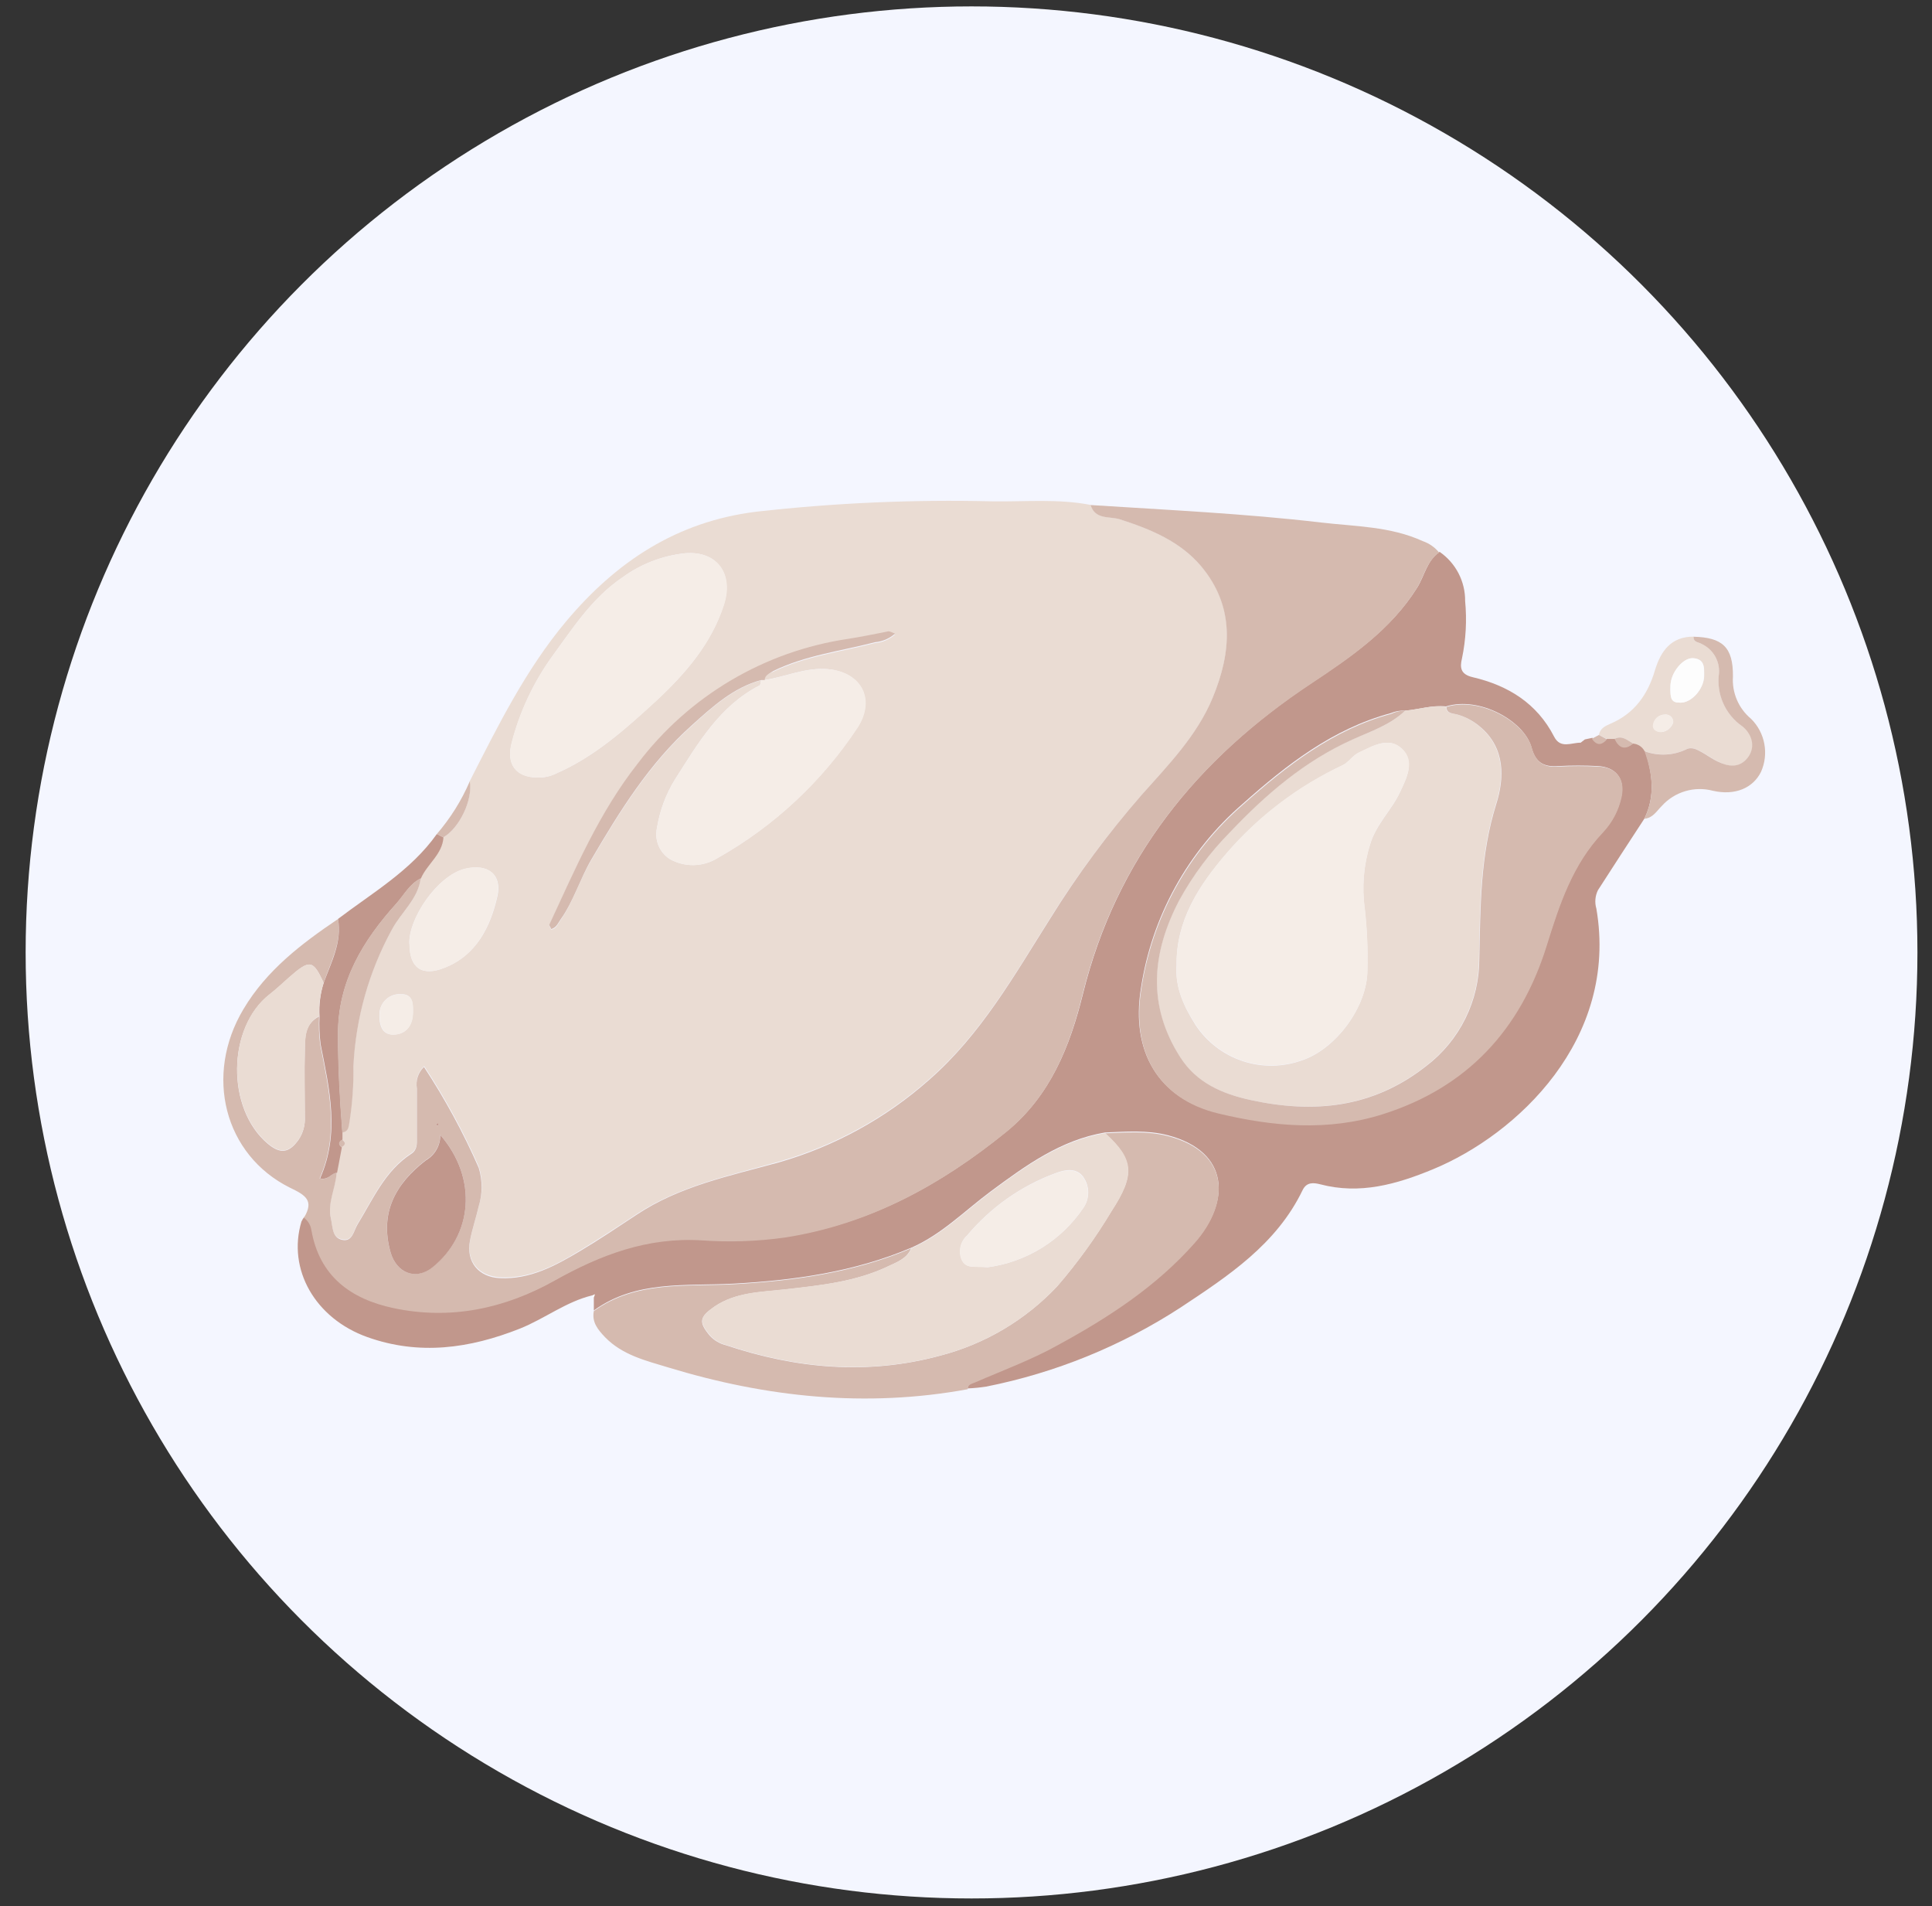 <?xml version="1.0" encoding="UTF-8"?> <svg xmlns="http://www.w3.org/2000/svg" width="74" height="73" viewBox="0 0 74 73" fill="none"><rect x="0" y="0" width="74" height="73" fill="#333333" stroke="none"/><circle cx="37.212" cy="36.475" r="36.23" fill="#F4F6FF"></circle><path d="M17.984 29.933C19.072 27.799 20.13 25.65 21.686 23.794C23.602 21.513 25.918 19.974 28.965 19.597C31.971 19.258 34.996 19.125 38.02 19.2C39.272 19.218 40.532 19.094 41.778 19.338C41.956 19.914 42.517 19.761 42.908 19.888C44.082 20.268 45.209 20.731 46.018 21.689C47.321 23.245 47.168 24.977 46.452 26.723C45.848 28.179 44.749 29.295 43.728 30.445C42.444 31.91 41.28 33.475 40.247 35.126C38.861 37.315 37.595 39.573 35.604 41.317C33.947 42.788 31.981 43.869 29.851 44.481C27.975 45.013 26.056 45.399 24.385 46.495C23.674 46.969 22.946 47.444 22.224 47.881C21.281 48.457 20.32 48.971 19.161 48.917C18.329 48.877 17.843 48.287 18.01 47.478C18.096 47.035 18.243 46.615 18.344 46.167C18.492 45.685 18.492 45.17 18.344 44.688C17.754 43.345 17.053 42.053 16.247 40.828C16.134 40.933 16.049 41.065 16 41.212C15.951 41.359 15.94 41.515 15.967 41.667C15.967 42.286 15.967 42.907 15.967 43.526C15.967 43.765 15.991 44.009 15.749 44.164C14.742 44.82 14.29 45.891 13.698 46.86C13.545 47.105 13.519 47.548 13.105 47.461C12.691 47.375 12.743 46.946 12.671 46.639C12.53 46.034 12.861 45.488 12.889 44.892C12.95 44.567 13.013 44.245 13.073 43.92C13.226 43.84 13.252 43.745 13.097 43.632V43.345C13.353 43.31 13.338 43.117 13.384 42.925C13.493 42.221 13.542 41.508 13.531 40.796C13.625 38.974 14.13 37.197 15.007 35.598C15.361 34.936 16.005 34.447 16.108 33.639C16.347 33.086 16.928 32.724 16.971 32.068C17.596 31.72 18.119 30.627 17.984 29.933ZM29.151 26.053C29.134 26.122 29.134 26.228 29.091 26.251C27.555 27.042 26.732 28.475 25.852 29.853C25.503 30.419 25.269 31.049 25.164 31.706C25.114 31.93 25.134 32.164 25.22 32.377C25.307 32.59 25.457 32.771 25.651 32.896C25.933 33.056 26.253 33.137 26.577 33.13C26.901 33.123 27.217 33.028 27.492 32.856C29.647 31.639 31.481 29.926 32.842 27.859C33.567 26.726 32.931 25.67 31.574 25.618C30.768 25.59 30.046 25.929 29.272 26.044C29.272 25.837 29.451 25.805 29.606 25.73C30.84 25.129 32.195 24.968 33.504 24.629C33.791 24.606 34.064 24.491 34.281 24.301C34.157 24.255 34.088 24.2 34.031 24.212C33.516 24.298 33.006 24.404 32.491 24.499C29.281 24.968 26.383 26.68 24.422 29.266C22.949 31.136 22.032 33.293 21.042 35.425C21.025 35.46 21.085 35.532 21.117 35.603C21.327 35.546 21.37 35.376 21.465 35.244C21.965 34.53 22.207 33.685 22.647 32.942C23.743 31.073 24.874 29.246 26.505 27.79C27.293 27.068 28.09 26.349 29.151 26.053ZM20.576 29.775C20.823 29.786 21.07 29.735 21.292 29.626C22.774 28.981 23.962 27.917 25.127 26.841C26.246 25.805 27.247 24.652 27.716 23.176C28.107 21.988 27.466 21.087 26.24 21.188C25.378 21.279 24.554 21.595 23.853 22.106C22.676 22.897 21.934 24.068 21.128 25.169C20.428 26.15 19.913 27.251 19.609 28.417C19.374 29.252 19.745 29.767 20.576 29.775ZM15.686 36.147C15.683 37.065 16.157 37.407 17.02 37.065C18.266 36.579 18.795 35.46 19.051 34.326C19.238 33.498 18.7 33.055 17.797 33.276C16.733 33.547 15.64 35.195 15.68 36.147H15.686ZM14.535 38.736C14.503 39.28 14.641 39.634 15.076 39.622C15.562 39.608 15.812 39.268 15.815 38.759C15.815 38.414 15.815 38.06 15.338 38.072C15.147 38.064 14.961 38.127 14.814 38.249C14.668 38.37 14.571 38.542 14.543 38.73L14.535 38.736Z" fill="#EADCD3"></path><path d="M62.985 31.349C62.389 32.264 61.791 33.175 61.204 34.093C61.097 34.311 61.075 34.562 61.144 34.795C62.007 39.812 58.086 43.46 54.884 44.78C53.494 45.355 52.088 45.755 50.569 45.355C50.318 45.292 50.048 45.258 49.893 45.577C48.892 47.654 47.048 48.862 45.215 50.076C42.948 51.549 40.422 52.576 37.77 53.103C37.536 53.139 37.3 53.162 37.062 53.172C37.062 52.99 37.212 52.967 37.35 52.91C38.42 52.455 39.511 52.047 40.538 51.471C42.471 50.419 44.297 49.228 45.765 47.565C47.105 46.046 47.137 44.113 44.735 43.477C43.929 43.27 43.13 43.339 42.321 43.371C40.627 43.658 39.289 44.633 37.951 45.623C36.95 46.365 36.067 47.277 34.899 47.786C32.727 48.71 30.423 49.032 28.102 49.159C26.258 49.259 24.362 49.018 22.745 50.186V49.662C22.745 49.627 22.777 49.593 22.791 49.561L22.69 49.607C21.681 49.849 20.864 50.502 19.912 50.882C17.99 51.644 16.054 51.917 14.063 51.204C12.072 50.49 10.999 48.615 11.546 46.782C11.574 46.718 11.611 46.659 11.658 46.607C11.736 46.664 11.801 46.736 11.85 46.818C11.9 46.901 11.932 46.992 11.946 47.087C12.257 48.856 13.462 49.722 15.087 50.068C17.268 50.531 19.336 50.093 21.261 49.015C23.015 48.031 24.816 47.346 26.887 47.473C27.957 47.55 29.031 47.513 30.092 47.364C33.323 46.866 36.056 45.364 38.547 43.336C40.224 41.975 40.983 40.068 41.478 38.066C42.755 32.888 45.851 29.062 50.235 26.156C51.757 25.147 53.273 24.108 54.277 22.509C54.565 22.051 54.651 21.467 55.14 21.134C55.445 21.344 55.693 21.625 55.864 21.954C56.034 22.282 56.122 22.648 56.118 23.018C56.188 23.752 56.148 24.493 55.997 25.216C55.911 25.57 55.942 25.826 56.411 25.935C57.761 26.251 58.871 26.933 59.527 28.213C59.771 28.688 60.188 28.438 60.542 28.443L60.706 28.317L60.994 28.256C61.181 28.521 61.374 28.524 61.569 28.274H61.857C62.024 28.619 62.251 28.722 62.57 28.449C62.661 28.456 62.749 28.487 62.825 28.537C62.9 28.587 62.962 28.656 63.005 28.737C63.298 29.628 63.405 30.489 62.985 31.349ZM53.822 27.215C53.631 27.204 53.44 27.238 53.264 27.313C51.035 27.914 49.266 29.301 47.597 30.785C45.49 32.604 44.105 35.119 43.696 37.873C43.322 40.252 44.343 42.068 46.671 42.62C48.748 43.115 50.842 43.304 52.931 42.649C56.19 41.624 58.229 39.395 59.228 36.202C59.717 34.634 60.217 33.092 61.382 31.864C61.745 31.481 61.993 31.005 62.102 30.489C62.242 29.821 61.886 29.372 61.198 29.338C60.697 29.311 60.195 29.311 59.694 29.338C59.118 29.381 58.813 29.197 58.658 28.622C58.388 27.621 56.676 26.651 55.382 27.054C54.849 26.996 54.343 27.172 53.822 27.215Z" fill="#C1978C"></path><path d="M55.123 21.162C54.639 21.496 54.547 22.08 54.26 22.537C53.255 24.137 51.739 25.175 50.218 26.185C45.834 29.09 42.738 32.908 41.461 38.095C40.966 40.108 40.207 42.004 38.529 43.365C36.038 45.379 33.305 46.889 30.075 47.392C29.014 47.542 27.939 47.578 26.87 47.502C24.799 47.375 22.998 48.06 21.243 49.044C19.319 50.122 17.25 50.559 15.07 50.096C13.444 49.751 12.239 48.885 11.928 47.116C11.915 47.021 11.882 46.929 11.833 46.847C11.784 46.764 11.718 46.693 11.641 46.636C12.038 45.98 11.71 45.773 11.106 45.485C8.583 44.228 7.815 41.176 9.325 38.647C10.211 37.157 11.546 36.141 12.947 35.195C13.105 36.087 12.659 36.849 12.397 37.643C11.989 36.751 11.865 36.734 11.066 37.442C10.818 37.66 10.579 37.888 10.32 38.089C8.698 39.355 8.661 42.459 10.254 43.799C10.738 44.205 11.074 44.162 11.439 43.644C11.609 43.389 11.692 43.087 11.675 42.781C11.675 41.918 11.652 41.055 11.675 40.215C11.675 39.729 11.675 39.205 12.222 38.926C12.205 39.282 12.218 39.639 12.262 39.993C12.602 41.719 13.007 43.419 12.242 45.131C12.579 45.217 12.676 44.93 12.892 44.915C12.863 45.491 12.533 46.066 12.674 46.661C12.745 46.969 12.711 47.401 13.108 47.484C13.505 47.568 13.548 47.128 13.7 46.883C14.293 45.916 14.745 44.843 15.752 44.188C15.993 44.032 15.97 43.788 15.97 43.549C15.97 42.93 15.97 42.309 15.97 41.691C15.943 41.541 15.953 41.386 16 41.241C16.047 41.096 16.128 40.965 16.238 40.859C17.044 42.085 17.745 43.376 18.335 44.72C18.483 45.202 18.483 45.717 18.335 46.198C18.234 46.639 18.087 47.061 18.001 47.51C17.843 48.324 18.329 48.914 19.152 48.949C20.303 49.003 21.272 48.474 22.216 47.913C22.952 47.476 23.654 47.001 24.376 46.526C26.036 45.419 27.955 45.033 29.842 44.513C31.972 43.901 33.938 42.819 35.595 41.348C37.586 39.605 38.852 37.347 40.238 35.157C41.27 33.496 42.436 31.921 43.722 30.448C44.743 29.298 45.842 28.181 46.446 26.726C47.168 24.98 47.309 23.248 46.012 21.692C45.206 20.734 44.076 20.27 42.902 19.891C42.511 19.764 41.95 19.919 41.772 19.341C44.715 19.531 47.657 19.666 50.589 20.009C51.909 20.164 53.25 20.155 54.492 20.722C54.74 20.807 54.958 20.959 55.123 21.162ZM16.862 43.465C16.863 43.661 16.812 43.853 16.714 44.022C16.617 44.191 16.476 44.332 16.307 44.429C15.156 45.321 14.526 46.443 14.958 47.956C15.185 48.747 15.916 49.052 16.557 48.531C18.108 47.303 18.303 45.12 16.865 43.465H16.862ZM16.77 43.106C16.781 43.088 16.787 43.067 16.787 43.045C16.787 43.045 16.756 43.045 16.741 43.025C16.732 43.051 16.729 43.079 16.733 43.106C16.733 43.106 16.753 43.106 16.77 43.106Z" fill="#D5BAAF"></path><path d="M22.745 50.209C24.373 49.041 26.257 49.282 28.101 49.182C30.423 49.055 32.727 48.733 34.899 47.809C34.738 48.198 34.373 48.327 34.036 48.488C32.77 49.095 31.404 49.23 30.032 49.386C29.125 49.486 28.173 49.492 27.365 50.039C26.79 50.439 26.746 50.631 27.198 51.164C27.362 51.338 27.573 51.461 27.805 51.517C30.5 52.418 33.233 52.668 36.001 51.92C37.717 51.477 39.273 50.556 40.489 49.265C41.263 48.368 41.959 47.405 42.568 46.388C43.474 44.996 43.431 44.415 42.324 43.402C43.132 43.371 43.932 43.302 44.737 43.509C47.139 44.133 47.108 46.078 45.767 47.596C44.3 49.259 42.473 50.45 40.54 51.503C39.513 52.078 38.423 52.475 37.353 52.941C37.215 52.999 37.065 53.022 37.065 53.203C33.17 53.917 29.356 53.514 25.596 52.369C24.733 52.107 23.847 51.897 23.182 51.218C22.906 50.928 22.661 50.64 22.745 50.209Z" fill="#D5BAAF"></path><path d="M61.84 28.299H61.552L61.242 28.147C61.282 27.9 61.48 27.805 61.679 27.718C62.602 27.327 63.117 26.599 63.39 25.664C63.609 24.945 64 24.376 64.872 24.381C64.858 24.617 65.07 24.594 65.203 24.669C65.408 24.77 65.578 24.929 65.692 25.127C65.807 25.324 65.859 25.552 65.844 25.779C65.79 26.168 65.845 26.564 66.002 26.923C66.159 27.282 66.414 27.59 66.736 27.813C67.087 28.087 67.311 28.541 66.946 29.007C66.581 29.473 66.204 29.355 65.795 29.162C65.58 29.062 65.39 28.912 65.183 28.803C64.975 28.694 64.8 28.581 64.576 28.702C64.329 28.818 64.062 28.883 63.789 28.893C63.517 28.904 63.246 28.861 62.99 28.765C62.948 28.685 62.886 28.616 62.81 28.566C62.734 28.516 62.647 28.485 62.556 28.478C62.332 28.351 62.13 28.147 61.84 28.299ZM63.983 26.248C63.963 26.801 64.029 26.91 64.374 26.91C64.797 26.91 65.263 26.386 65.275 25.892C65.275 25.578 65.309 25.239 64.858 25.207C64.469 25.181 64 25.748 63.983 26.248ZM64.089 27.655C64.09 27.614 64.081 27.573 64.064 27.536C64.048 27.498 64.023 27.464 63.992 27.437C63.962 27.41 63.925 27.39 63.886 27.378C63.847 27.366 63.805 27.362 63.764 27.367C63.66 27.371 63.56 27.411 63.482 27.481C63.404 27.55 63.352 27.644 63.336 27.747C63.301 27.946 63.468 28.035 63.646 28.035C63.749 28.022 63.846 27.979 63.925 27.912C64.004 27.844 64.061 27.755 64.089 27.655Z" fill="#EADCD3"></path><path d="M12.398 37.64C12.685 36.846 13.105 36.084 12.947 35.192C14.267 34.188 15.74 33.342 16.733 31.939L16.986 32.068C16.943 32.724 16.362 33.086 16.123 33.639C15.694 33.846 15.487 34.269 15.188 34.599C13.905 36.023 12.947 37.583 12.95 39.596C12.95 40.856 13.019 42.113 13.117 43.368C13.117 43.46 13.117 43.555 13.117 43.655C12.973 43.739 12.961 43.834 13.094 43.943C13.033 44.268 12.97 44.59 12.91 44.915C12.694 44.915 12.596 45.203 12.259 45.131C13.025 43.405 12.619 41.711 12.28 39.993C12.236 39.639 12.222 39.282 12.239 38.926C12.212 38.491 12.266 38.055 12.398 37.64Z" fill="#C1978C"></path><path d="M62.988 28.768C63.243 28.864 63.514 28.907 63.787 28.896C64.059 28.886 64.326 28.82 64.573 28.705C64.797 28.584 64.993 28.705 65.18 28.806C65.367 28.906 65.577 29.065 65.793 29.165C66.204 29.358 66.615 29.433 66.943 29.01C67.271 28.587 67.084 28.089 66.733 27.816C66.411 27.593 66.157 27.285 65.999 26.925C65.842 26.566 65.787 26.171 65.841 25.782C65.857 25.554 65.804 25.327 65.69 25.129C65.575 24.932 65.405 24.772 65.2 24.672C65.068 24.588 64.855 24.611 64.869 24.384C65.971 24.413 66.385 24.778 66.376 25.906C66.355 26.211 66.406 26.517 66.526 26.799C66.646 27.081 66.832 27.33 67.067 27.526C67.331 27.785 67.509 28.12 67.577 28.484C67.646 28.848 67.601 29.224 67.45 29.562C67.142 30.181 66.457 30.477 65.608 30.284C65.261 30.192 64.896 30.197 64.551 30.299C64.207 30.4 63.897 30.594 63.655 30.86C63.457 31.055 63.31 31.331 62.982 31.355C63.405 30.489 63.298 29.628 62.988 28.768Z" fill="#D5BAAF"></path><path d="M16.977 32.068L16.733 31.939C17.253 31.335 17.678 30.656 17.993 29.925C18.119 30.627 17.596 31.72 16.977 32.068Z" fill="#D5BAAF"></path><path d="M61.241 28.147L61.546 28.308C61.348 28.558 61.155 28.555 60.971 28.291L61.241 28.147Z" fill="#D5BAAF"></path><path d="M20.576 29.775C19.745 29.775 19.374 29.252 19.601 28.417C19.907 27.249 20.424 26.148 21.128 25.167C21.934 24.065 22.676 22.894 23.853 22.103C24.558 21.591 25.387 21.275 26.255 21.188C27.48 21.087 28.122 21.988 27.73 23.176C27.247 24.652 26.246 25.805 25.141 26.841C23.962 27.917 22.774 28.981 21.292 29.626C21.07 29.735 20.824 29.786 20.576 29.775Z" fill="#F5EDE7"></path><path d="M29.287 26.044C30.058 25.929 30.78 25.59 31.588 25.618C32.946 25.67 33.582 26.726 32.857 27.859C31.491 29.928 29.652 31.641 27.492 32.856C27.217 33.028 26.901 33.123 26.577 33.13C26.253 33.137 25.933 33.056 25.651 32.896C25.457 32.771 25.307 32.59 25.22 32.377C25.134 32.164 25.114 31.93 25.164 31.705C25.269 31.049 25.503 30.419 25.852 29.853C26.732 28.475 27.555 27.042 29.091 26.251C29.134 26.228 29.134 26.122 29.151 26.053L29.287 26.044Z" fill="#F5EDE7"></path><path d="M15.68 36.147C15.639 35.195 16.733 33.558 17.788 33.27C18.692 33.049 19.227 33.492 19.043 34.32C18.787 35.468 18.257 36.587 17.02 37.065C16.157 37.407 15.683 37.065 15.68 36.147Z" fill="#F5EDE7"></path><path d="M29.287 26.044H29.151C28.09 26.332 27.293 27.06 26.505 27.77C24.874 29.226 23.743 31.052 22.647 32.922C22.207 33.679 21.965 34.525 21.465 35.224C21.37 35.356 21.327 35.511 21.117 35.583C21.085 35.511 21.025 35.44 21.042 35.405C22.032 33.276 22.949 31.116 24.422 29.246C26.381 26.654 29.28 24.937 32.494 24.465C33.009 24.384 33.518 24.278 34.033 24.177C34.091 24.177 34.16 24.22 34.283 24.266C34.07 24.454 33.802 24.569 33.518 24.594C32.212 24.934 30.854 25.095 29.62 25.696C29.465 25.805 29.301 25.846 29.287 26.044Z" fill="#D5BAAF"></path><path d="M13.108 43.368C13.01 42.113 12.941 40.856 12.941 39.596C12.941 37.583 13.896 36.023 15.179 34.599C15.467 34.269 15.686 33.846 16.114 33.639C16.011 34.435 15.366 34.936 15.012 35.598C14.132 37.204 13.628 38.989 13.537 40.819C13.548 41.531 13.499 42.243 13.39 42.948C13.35 43.14 13.364 43.333 13.108 43.368Z" fill="#D5BAAF"></path><path d="M14.543 38.73C14.572 38.541 14.671 38.37 14.819 38.249C14.967 38.129 15.155 38.067 15.346 38.077C15.829 38.077 15.829 38.42 15.823 38.765C15.823 39.263 15.57 39.602 15.084 39.628C14.65 39.628 14.512 39.274 14.543 38.73Z" fill="#F5EDE7"></path><path d="M13.079 43.931C12.947 43.825 12.958 43.73 13.102 43.644C13.257 43.756 13.232 43.851 13.079 43.931Z" fill="#D5BAAF"></path><path d="M53.822 27.215C54.343 27.172 54.849 26.991 55.381 27.071C55.404 27.339 55.623 27.313 55.801 27.359C56.119 27.449 56.413 27.606 56.664 27.819C57.666 28.648 57.599 29.833 57.297 30.782C56.682 32.738 56.69 34.706 56.647 36.702C56.65 37.501 56.467 38.289 56.113 39.005C55.759 39.721 55.244 40.345 54.608 40.828C52.568 42.433 50.292 42.654 47.865 42.119C46.794 41.883 45.816 41.463 45.195 40.491C43.929 38.503 44.108 36.489 45.16 34.476C45.688 33.516 46.346 32.634 47.117 31.855C48.477 30.417 49.967 29.137 51.803 28.314C52.505 28.006 53.25 27.767 53.822 27.215ZM45.066 36.958C44.999 37.839 45.373 38.592 45.796 39.26C46.221 39.901 46.848 40.383 47.577 40.63C48.306 40.877 49.096 40.875 49.824 40.623C51.15 40.206 52.375 38.564 52.372 37.154C52.393 36.371 52.36 35.588 52.272 34.809C52.156 33.984 52.225 33.143 52.473 32.347C52.709 31.556 53.304 31.029 53.624 30.333C53.877 29.79 54.199 29.183 53.699 28.685C53.198 28.187 52.571 28.578 52.039 28.829C51.809 28.935 51.653 29.2 51.426 29.309C49.725 30.108 48.212 31.256 46.984 32.678C45.926 33.9 45.045 35.25 45.066 36.958Z" fill="#EADCD3"></path><path d="M53.822 27.215C53.247 27.767 52.505 28.006 51.808 28.32C49.973 29.142 48.483 30.425 47.122 31.861C46.352 32.639 45.693 33.521 45.166 34.481C44.113 36.495 43.935 38.509 45.209 40.494C45.831 41.466 46.809 41.886 47.879 42.122C50.31 42.657 52.582 42.436 54.622 40.83C55.258 40.348 55.773 39.724 56.127 39.008C56.481 38.292 56.664 37.504 56.661 36.705C56.705 34.709 56.696 32.741 57.312 30.785C57.614 29.827 57.68 28.65 56.679 27.822C56.427 27.609 56.133 27.452 55.816 27.362C55.637 27.313 55.419 27.339 55.396 27.074C56.69 26.671 58.402 27.649 58.672 28.642C58.828 29.217 59.147 29.401 59.708 29.358C60.209 29.331 60.711 29.331 61.212 29.358C61.9 29.378 62.257 29.827 62.116 30.509C62.008 31.025 61.759 31.501 61.397 31.884C60.231 33.112 59.731 34.654 59.242 36.222C58.244 39.424 56.204 41.653 52.945 42.677C50.856 43.333 48.762 43.143 46.685 42.648C44.358 42.096 43.336 40.281 43.71 37.902C44.12 35.148 45.504 32.633 47.611 30.814C49.28 29.329 51.063 27.937 53.278 27.341C53.448 27.259 53.634 27.215 53.822 27.215Z" fill="#D5BAAF"></path><path d="M42.336 43.394C43.449 44.406 43.486 44.987 42.58 46.38C41.971 47.397 41.275 48.359 40.5 49.256C39.285 50.547 37.729 51.468 36.013 51.912C33.245 52.66 30.512 52.409 27.817 51.509C27.584 51.452 27.373 51.329 27.21 51.155C26.758 50.623 26.79 50.43 27.377 50.03C28.185 49.484 29.137 49.478 30.043 49.377C31.416 49.222 32.782 49.09 34.048 48.48C34.387 48.319 34.752 48.192 34.911 47.801C36.079 47.292 36.962 46.38 37.963 45.638C39.289 44.657 40.627 43.681 42.336 43.394ZM37.839 48.531C38.572 48.431 39.275 48.178 39.904 47.789C40.532 47.399 41.071 46.882 41.487 46.27C41.613 46.095 41.681 45.884 41.681 45.668C41.681 45.451 41.613 45.241 41.487 45.065C41.231 44.725 40.834 44.777 40.44 44.924C39.118 45.41 37.946 46.234 37.042 47.315C36.917 47.428 36.831 47.576 36.794 47.741C36.756 47.905 36.771 48.077 36.835 48.232C37.002 48.615 37.344 48.483 37.825 48.531H37.839Z" fill="#EADCD3"></path><path d="M61.84 28.299C62.127 28.144 62.331 28.351 62.553 28.475C62.234 28.748 62.006 28.645 61.84 28.299Z" fill="#D5BAAF"></path><path d="M22.682 49.631L22.783 49.584C22.783 49.616 22.751 49.651 22.737 49.686C22.72 49.668 22.699 49.651 22.682 49.631Z" fill="#FDFDFD"></path><path d="M12.397 37.64C12.263 38.05 12.204 38.481 12.225 38.912C11.687 39.199 11.693 39.714 11.678 40.2C11.652 41.063 11.678 41.909 11.678 42.767C11.695 43.072 11.612 43.375 11.442 43.63C11.077 44.147 10.74 44.191 10.257 43.785C8.663 42.444 8.701 39.34 10.323 38.075C10.582 37.873 10.821 37.646 11.068 37.427C11.865 36.734 11.989 36.751 12.397 37.64Z" fill="#EADCD3"></path><path d="M16.865 43.466C18.304 45.125 18.108 47.303 16.56 48.54C15.919 49.052 15.188 48.747 14.961 47.965C14.529 46.443 15.154 45.33 16.31 44.438C16.481 44.34 16.622 44.198 16.72 44.027C16.817 43.856 16.867 43.662 16.865 43.466Z" fill="#C1978C"></path><path d="M16.77 43.106C16.753 43.106 16.724 43.092 16.721 43.086C16.724 43.065 16.731 43.044 16.741 43.025C16.741 43.025 16.788 43.025 16.788 43.046C16.788 43.067 16.782 43.088 16.77 43.106Z" fill="#C1978C"></path><path d="M63.983 26.248C64 25.748 64.469 25.181 64.846 25.207C65.298 25.239 65.269 25.578 65.263 25.892C65.263 26.386 64.786 26.913 64.363 26.91C64.029 26.91 63.963 26.801 63.983 26.248Z" fill="#FDFDFD"></path><path d="M64.089 27.655C64.06 27.759 63.999 27.851 63.916 27.919C63.833 27.988 63.73 28.029 63.623 28.038C63.445 28.038 63.278 27.946 63.312 27.75C63.328 27.644 63.381 27.547 63.462 27.476C63.542 27.406 63.645 27.366 63.753 27.364C63.794 27.357 63.837 27.359 63.878 27.371C63.919 27.382 63.957 27.402 63.989 27.43C64.022 27.458 64.047 27.493 64.065 27.531C64.082 27.57 64.09 27.613 64.089 27.655Z" fill="#F5EDE7"></path><path d="M45.066 36.958C45.045 35.25 45.928 33.898 46.99 32.661C48.218 31.24 49.732 30.095 51.432 29.298C51.659 29.188 51.814 28.924 52.044 28.817C52.577 28.567 53.195 28.196 53.704 28.673C54.214 29.151 53.883 29.778 53.63 30.322C53.301 31.027 52.706 31.553 52.479 32.336C52.23 33.131 52.162 33.972 52.277 34.798C52.365 35.576 52.399 36.36 52.378 37.142C52.378 38.552 51.156 40.195 49.829 40.612C49.102 40.863 48.312 40.865 47.583 40.619C46.853 40.372 46.227 39.89 45.802 39.248C45.373 38.592 44.999 37.839 45.066 36.958Z" fill="#F5EDE7"></path><path d="M37.825 48.531C37.344 48.483 37.002 48.615 36.827 48.244C36.763 48.088 36.748 47.916 36.785 47.752C36.822 47.588 36.909 47.439 37.034 47.326C37.938 46.246 39.109 45.422 40.431 44.935C40.825 44.795 41.222 44.737 41.478 45.077C41.605 45.252 41.672 45.463 41.672 45.679C41.672 45.895 41.605 46.106 41.478 46.282C41.061 46.892 40.52 47.407 39.891 47.795C39.261 48.183 38.558 48.434 37.825 48.531Z" fill="#F5EDE7"></path></svg> 